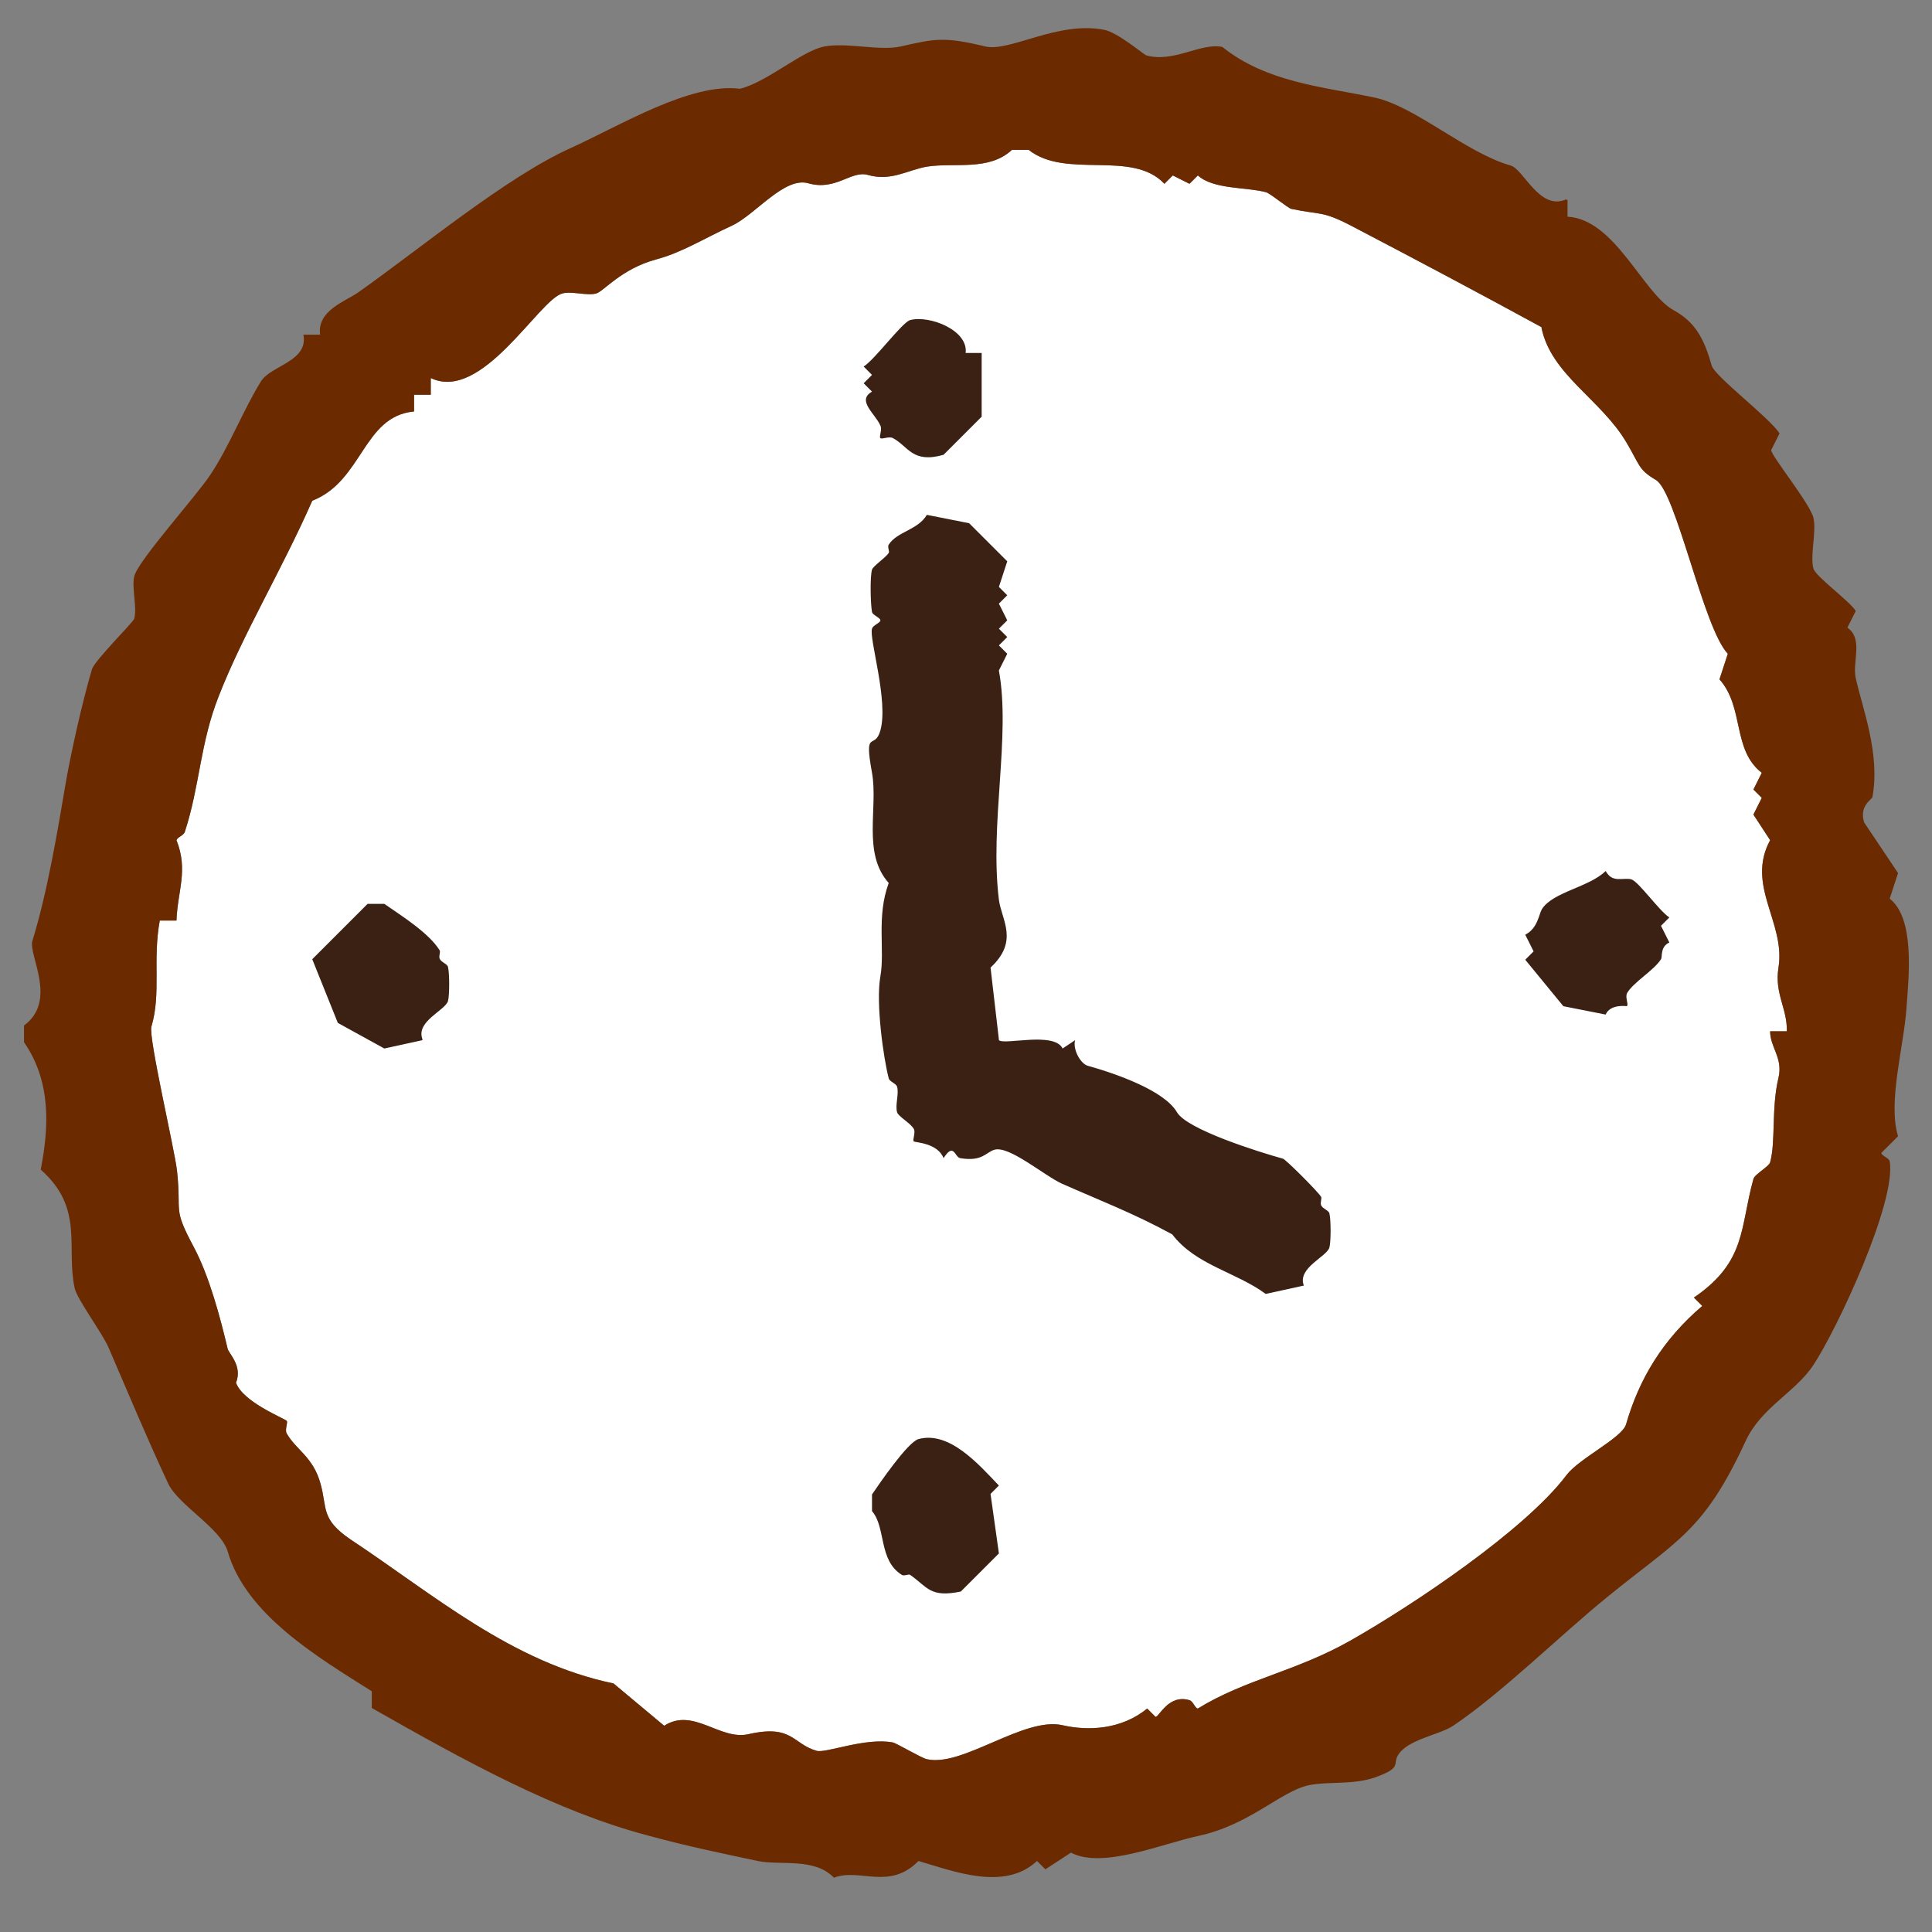 <?xml version="1.0" encoding="UTF-8"?><svg id="_レイヤー_1" xmlns="http://www.w3.org/2000/svg" viewBox="0 0 37 37"><rect x="0" y="0" width="37" height="37" fill="#808080" stroke="none"/><defs><style>.cls-1{fill:#3b2113;}.cls-1,.cls-2,.cls-3{stroke-width:0px;}.cls-2{fill:#fff;}.cls-3{fill:#6b2a00;}</style></defs><path class="cls-2" d="M29.53,6.27c-1.21-.66-2.36-1.27-3.66-1.95-.56-.29-.58-.2-1.14-.32-.06-.01-.42-.31-.49-.32-.38-.1-1-.05-1.3-.32l-.16.16-.32-.16-.16.16c-.62-.66-1.88-.08-2.6-.65h-.32c-.44.41-1.09.24-1.62.32-.37.06-.69.29-1.14.16-.32-.09-.61.31-1.14.16-.46-.13-1.01.6-1.46.81-.58.27-.97.52-1.46.65-.66.18-1,.61-1.14.65-.18.05-.47-.05-.65,0-.45.12-1.54,2.09-2.52,1.62v.32h-.32v.32c-.98.09-.98,1.33-1.95,1.71-.57,1.3-1.33,2.56-1.79,3.74-.36.91-.36,1.71-.65,2.6-.02.07-.14.1-.16.16.23.58.02.97,0,1.54h-.32c-.14.76.03,1.39-.16,2.03-.06.21.44,2.33.49,2.76.09.84-.09.69.32,1.46.3.56.51,1.36.65,1.95.02.09.29.33.16.65.13.37.92.68.97.73.03.03-.04.17,0,.24.18.32.51.45.65.97.13.47,0,.67.57,1.06,1.6,1.06,3.08,2.35,5.04,2.76l.97.81c.56-.36,1.07.29,1.62.16.84-.19.84.19,1.3.32.18.05.93-.26,1.46-.16.06.01.57.31.65.32.68.16,1.86-.82,2.6-.65.48.11,1.12.09,1.62-.32l.16.16c.07,0,.25-.44.65-.32.07.02.11.16.16.16.91-.56,1.88-.71,2.92-1.3,1.2-.68,3.35-2.12,4.14-3.17.24-.32,1.06-.71,1.14-.97.25-.87.7-1.62,1.46-2.27l-.16-.16c1.01-.69.88-1.34,1.14-2.27.02-.09.3-.24.32-.32.11-.4.02-1.03.16-1.62.09-.38-.16-.58-.16-.89h.32c.01-.44-.24-.72-.16-1.22.14-.86-.63-1.57-.16-2.44l-.32-.49.16-.32-.16-.16.16-.32c-.57-.44-.33-1.25-.81-1.79l.16-.49c-.47-.49-.99-3.11-1.38-3.33-.34-.2-.3-.28-.57-.73-.49-.82-1.44-1.29-1.62-2.19Z"/><path class="cls-3" d="M30.02,3.83v.32c.91.05,1.44,1.46,2.03,1.79.4.22.58.52.73,1.06.06.21,1.11,1,1.3,1.3l-.16.32c0,.11.75,1.03.81,1.3s-.07.72,0,.97c.04.15.68.61.81.81l-.16.32c.31.22.09.65.16.97.13.58.47,1.45.32,2.27,0,.05-.26.16-.16.49l.65.97-.16.49c.48.38.37,1.46.32,2.11-.05.72-.36,1.79-.16,2.44l-.32.32c0,.05.15.1.16.16.13.78-1,3.2-1.46,3.9-.35.53-1,.81-1.3,1.46-.81,1.75-1.31,1.89-2.68,3.01-.87.71-2.01,1.83-2.92,2.44-.27.18-.88.26-1.06.57-.1.17.08.23-.41.41-.43.16-.91.08-1.3.16-.54.12-1.13.76-2.11.97-.7.15-1.84.64-2.44.32l-.49.32-.16-.16c-.62.58-1.59.2-2.27,0-.56.57-1.12.13-1.62.32-.37-.39-1.03-.23-1.46-.32-.6-.13-1.31-.27-2.11-.49-1.74-.46-3.47-1.41-5.28-2.44v-.32c-1.01-.64-2.41-1.46-2.76-2.68-.13-.44-.95-.89-1.14-1.3-.42-.9-.76-1.72-1.14-2.6-.12-.28-.6-.92-.65-1.14-.17-.78.19-1.53-.65-2.27.16-.82.2-1.69-.32-2.44v-.32c.65-.48.08-1.35.16-1.62.29-.94.48-2.09.65-3.09.09-.5.29-1.43.49-2.11.05-.17.79-.9.81-.97.06-.21-.05-.58,0-.81.07-.3,1.2-1.55,1.46-1.95.35-.52.64-1.26.97-1.79.19-.3.91-.38.81-.89h.32c-.06-.46.47-.63.73-.81,1.19-.84,2.84-2.21,4.06-2.76.95-.43,2.3-1.26,3.25-1.14.51-.12,1.19-.73,1.62-.81s1.06.09,1.46,0c.66-.15.83-.19,1.62,0,.47.11,1.38-.49,2.27-.32.25.04.76.47.81.49.53.15,1.05-.25,1.46-.16.85.68,1.92.76,2.92.97.78.17,1.75,1.06,2.6,1.3.25.07.55.87,1.06.65ZM29.53,6.27c-1.21-.66-2.36-1.27-3.66-1.95-.56-.29-.58-.2-1.14-.32-.06-.01-.42-.31-.49-.32-.38-.1-1-.05-1.3-.32l-.16.16-.32-.16-.16.16c-.62-.66-1.88-.08-2.6-.65h-.32c-.44.41-1.09.24-1.62.32-.37.06-.69.29-1.14.16-.32-.09-.61.31-1.14.16-.46-.13-1.01.6-1.46.81-.58.27-.97.52-1.46.65-.66.18-1,.61-1.14.65-.18.05-.47-.05-.65,0-.45.12-1.54,2.09-2.52,1.62v.32h-.32v.32c-.98.09-.98,1.33-1.95,1.71-.57,1.3-1.33,2.56-1.79,3.74-.36.91-.36,1.71-.65,2.6-.02.07-.14.1-.16.16.23.58.02.97,0,1.54h-.32c-.14.76.03,1.39-.16,2.03-.06.21.44,2.33.49,2.76.09.84-.09.69.32,1.46.3.56.51,1.36.65,1.95.02.09.29.33.16.65.13.37.92.68.97.73.03.03-.04.17,0,.24.18.32.51.45.65.97.13.47,0,.67.57,1.06,1.6,1.06,3.08,2.35,5.04,2.76l.97.81c.56-.36,1.07.29,1.62.16.84-.19.84.19,1.3.32.18.05.93-.26,1.46-.16.06.01.57.31.65.32.68.16,1.86-.82,2.6-.65.48.11,1.12.09,1.62-.32l.16.16c.07,0,.25-.44.65-.32.07.02.11.16.16.16.91-.56,1.88-.71,2.92-1.3,1.2-.68,3.35-2.12,4.14-3.17.24-.32,1.06-.71,1.14-.97.25-.87.7-1.62,1.46-2.27l-.16-.16c1.01-.69.88-1.34,1.14-2.27.02-.09.3-.24.32-.32.11-.4.02-1.03.16-1.62.09-.38-.16-.58-.16-.89h.32c.01-.44-.24-.72-.16-1.22.14-.86-.63-1.57-.16-2.44l-.32-.49.16-.32-.16-.16.16-.32c-.57-.44-.33-1.25-.81-1.79l.16-.49c-.47-.49-.99-3.11-1.38-3.33-.34-.2-.3-.28-.57-.73-.49-.82-1.44-1.29-1.62-2.19Z"/><path class="cls-1" d="M19.13,19.92c.1.1,1.06-.17,1.22.16l.24-.16c-.05.17.1.45.24.49.57.16,1.47.48,1.71.89.19.33,1.56.76,2.03.89.05.01.68.64.73.73.02.03-.02.11,0,.16.03.07.15.1.16.16.03.12.03.54,0,.65-.05.18-.62.39-.49.73l-.73.16c-.57-.42-1.34-.55-1.79-1.14-.73-.4-1.41-.66-2.11-.97-.35-.16-1.02-.74-1.3-.65-.16.05-.23.23-.65.16-.11-.02-.12-.31-.32,0-.11-.29-.54-.3-.57-.32-.03-.03.04-.17,0-.24-.06-.11-.3-.24-.32-.32-.04-.14.04-.35,0-.49-.02-.06-.15-.1-.16-.16-.1-.38-.25-1.44-.16-1.95s-.08-1.14.16-1.79c-.51-.57-.2-1.43-.32-2.11-.16-.87.05-.42.16-.81.16-.57-.22-1.76-.16-1.95.02-.07.16-.11.16-.16s-.15-.1-.16-.16c-.03-.16-.04-.68,0-.81.02-.07.25-.22.32-.32.02-.03-.03-.12,0-.16.16-.25.56-.28.73-.57l.81.16.73.73-.16.49.16.16-.16.16.16.32-.16.16.16.16-.16.16.16.16-.16.32c.23,1.26-.18,2.93,0,4.39.05.39.39.79-.16,1.3l.16,1.38Z"/><path class="cls-1" d="M17.59,27.56c.59-.16,1.15.48,1.54.89l-.16.16.16,1.14-.73.73c-.59.12-.63-.08-.97-.32-.03-.02-.12.03-.16,0-.45-.28-.3-.91-.57-1.22v-.32c.13-.19.68-1,.89-1.06Z"/><path class="cls-1" d="M31.16,19.27s-.32-.05-.41.16l-.81-.16-.73-.89.16-.16-.16-.32c.24-.12.26-.39.32-.49.21-.33.91-.42,1.22-.73.13.24.33.12.49.16.14.04.54.61.73.73l-.16.16.16.32c-.18.08-.13.28-.16.32-.14.22-.53.44-.65.65-.04.08.03.21,0,.24Z"/><path class="cls-1" d="M8.09,19.92l-.73.16-.89-.49-.49-1.22,1.06-1.06h.32c.3.21.85.55,1.06.89.02.03-.02.11,0,.16.03.07.15.1.16.16.03.12.03.54,0,.65-.05.18-.62.39-.49.73Z"/><path class="cls-1" d="M18.48,6.76h.32v1.22l-.73.73c-.6.17-.67-.16-.97-.32-.08-.04-.21.03-.24,0-.03-.03.04-.16,0-.24-.1-.23-.46-.48-.16-.65l-.16-.16.16-.16-.16-.16c.22-.14.74-.85.89-.89.37-.1,1.14.2,1.06.65Z"/></svg>